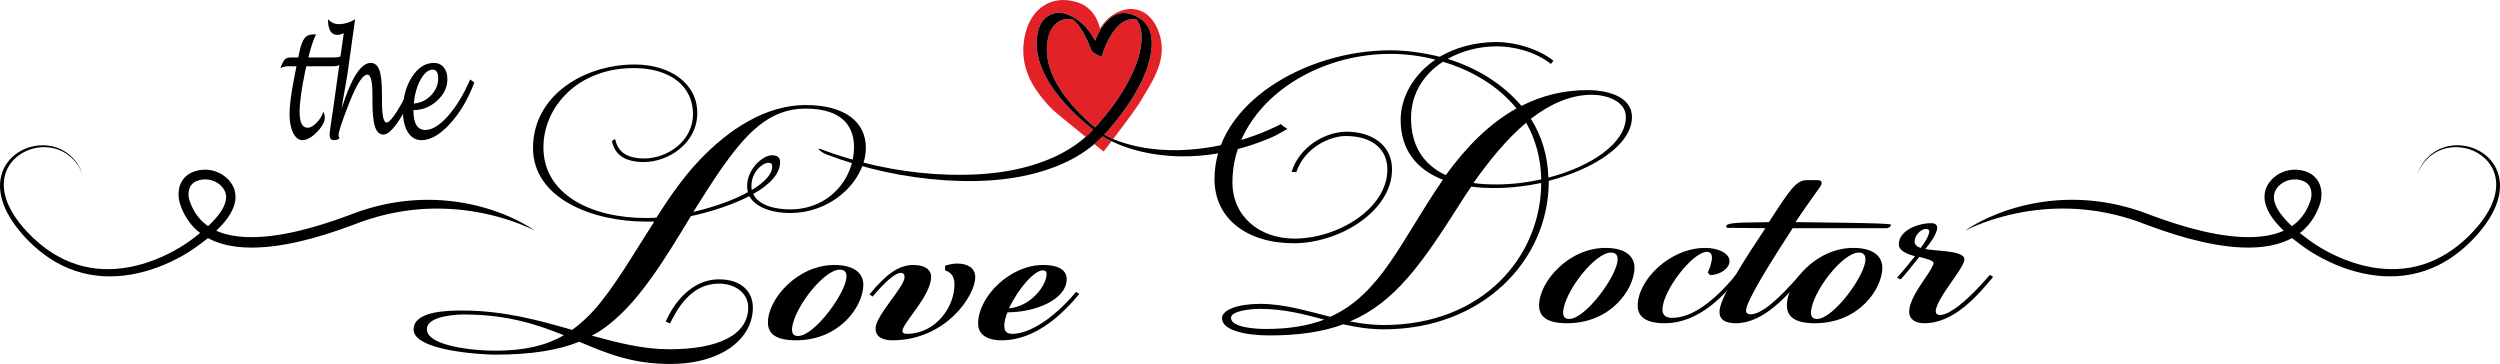 <?xml version="1.0" encoding="UTF-8"?>
<!DOCTYPE svg PUBLIC "-//W3C//DTD SVG 1.1//EN" "http://www.w3.org/Graphics/SVG/1.1/DTD/svg11.dtd">
<!-- Creator: CorelDRAW -->
<svg xmlns="http://www.w3.org/2000/svg" xml:space="preserve" width="241.66mm" height="35.183mm" version="1.1" style="shape-rendering:geometricPrecision; text-rendering:geometricPrecision; image-rendering:optimizeQuality; fill-rule:evenodd; clip-rule:evenodd"
viewBox="0 0 24223.4 3526.7"
 xmlns:xlink="http://www.w3.org/1999/xlink"
 xmlns:xodm="http://www.corel.com/coreldraw/odm/2003">
 <defs>
  <style type="text/css">
   <![CDATA[
    .fil2 {fill:#2B2A29;fill-rule:nonzero}
    .fil1 {fill:#E22227;fill-rule:nonzero}
    .fil0 {fill:black;fill-rule:nonzero}
   ]]>
  </style>
 </defs>
 <g id="Layer_x0020_1">
  <path class="fil0" d="M1864.31 2012.22c-8.78,-18.13 -16.54,-36.88 -23.45,-56.04l-2.56 -7.22 -1.27 -3.61 -1.07 -3.24c-1.38,-4.31 -2.63,-8.61 -3.72,-12.91 -2.19,-8.59 -3.73,-17.15 -4.64,-25.64 -0.88,-8.57 -1.24,-18 -1.06,-26.82 0.19,-8.93 1.01,-17.67 2.39,-26.11 2.78,-16.88 7.97,-32.43 15.74,-45.76 7.72,-13.38 18,-24.67 30.86,-34.03 12.77,-9.42 28.22,-16.79 45.31,-22.18 34.44,-11.08 72.01,-13.27 107.83,-6.8 35.8,6.6 69.95,21.88 97.82,44.73 13.88,11.35 26.72,24.64 36.76,38.78 10.11,14.14 17.64,29.26 22.21,45.13 9.32,31.6 6.29,66.97 -6.07,102.39 -12.38,35.42 -33.02,70.27 -57.52,103.05 -24.51,32.9 -52.89,64.02 -83.12,93.69 -7.44,7.27 -15,14.45 -22.65,21.56 -32.39,-22.33 -61.61,-48.75 -86.95,-78.64 -25.66,-30.24 -47.28,-64.06 -64.83,-100.34zm3259.54 184.37c-18.92,-11.51 -38.09,-22.66 -57.6,-33.25 -19.47,-10.56 -39.17,-20.85 -59.08,-30.63 -19.96,-9.76 -40.06,-19.18 -60.36,-28.3 -40.67,-17.96 -81.86,-34.84 -123.8,-49.89 -41.9,-15.22 -84.34,-29.08 -127.27,-41.28 -171.7,-49.33 -350.86,-75.37 -530.78,-77.2 -179.86,-1.33 -360.41,21.18 -534.74,67.26 -43.57,11.52 -86.81,24.25 -129.55,38.54l-8.07 2.64 -8.37 2.92 -16.1 5.8 -31.29 11.61 -61.76 22.98c-82.05,30.34 -164.41,58.9 -247.51,84.73 -83.1,25.75 -166.79,49.19 -251.19,68.64 -84.36,19.45 -169.36,35.27 -254.61,45.32 -85.19,9.98 -170.74,14.45 -254.92,9.55 -84,-4.88 -167.01,-19.02 -242.89,-48.4 -9.6,-3.72 -19.1,-7.68 -28.45,-11.89 1.27,-1.2 2.58,-2.37 3.84,-3.58 32.97,-31.68 64.59,-65.44 93.18,-102.89 14.28,-18.71 27.8,-38.37 39.98,-59.34 12.21,-20.91 23.08,-43.18 31.69,-67.01 8.54,-23.84 14.78,-49.36 16.84,-76.1 2.06,-26.67 -0.12,-54.56 -7.58,-81.1 -7.31,-26.59 -19.59,-51.54 -34.84,-73.36 -15.29,-21.94 -33.17,-40.79 -53.23,-57.48 -40.1,-33.34 -88.74,-55.52 -139.45,-65.25 -50.78,-9.61 -103.81,-6.98 -153.42,8.47 -24.93,7.67 -50.04,18.94 -72.94,35.45 -22.91,16.31 -43.2,38.07 -57.66,62.79 -14.63,24.68 -23.52,51.65 -28.09,78.15 -2.28,13.28 -3.58,26.52 -3.96,39.61 -0.37,13.19 -0.01,25.82 1.24,39.16 1.32,13.43 3.62,26.61 6.76,39.39 1.57,6.39 3.34,12.68 5.27,18.87l1.48 4.61 1.44 4.2 2.89 8.39c7.82,22.34 16.87,44.38 27.18,65.95 20.6,43.11 46.54,84.28 77.72,121.38 25.35,30.21 54.15,57.63 85.4,81.6 -15.49,12.58 -31.16,24.98 -47.12,37.09 -8.54,6.59 -17.26,13 -25.91,19.48 -8.79,6.52 -18.23,13.19 -26.74,19.67 -16.56,12.3 -34.34,24.42 -52.18,36.07 -17.92,11.66 -36.17,22.93 -54.64,33.84 -36.97,21.82 -74.89,42.18 -113.54,60.99 -77.32,37.55 -157.54,69.21 -239.88,93.22 -82.31,24.03 -166.79,40.23 -251.93,46.73 -85.12,6.46 -170.91,3.21 -254.89,-11.33 -41.98,-7.24 -83.5,-17.25 -124.21,-29.95 -40.71,-12.76 -80.58,-28.24 -119.4,-46.15 -77.62,-35.92 -150.88,-81.73 -218.5,-135.13 -33.8,-26.71 -66.32,-55.19 -97.41,-85.25 -15.57,-15 -30.82,-30.39 -45.7,-46.11 -14.96,-15.66 -29.38,-31.77 -43.49,-48.12 -56.16,-65.51 -105.92,-136.84 -140.88,-214.82 -17.37,-38.95 -30.9,-79.52 -38.76,-121.08 -7.86,-41.53 -9.76,-84.07 -4.35,-125.73 5.47,-41.63 18.51,-82.2 38.71,-119.15 20.15,-36.98 47.4,-70.18 79.6,-97.9 64.47,-55.55 147.87,-89.27 233.62,-96.66 42.91,-3.71 86.5,-0.71 128.59,9.13 42.11,9.82 82.65,26.86 119.19,50.42 36.59,23.51 69.1,53.5 96.05,88.01 27.09,34.42 48.69,73.18 65.36,113.95 -15.04,-41.38 -34.96,-81.31 -61.14,-117.14 -25.99,-35.91 -57.99,-67.71 -94.65,-93.2 -36.63,-25.53 -77.83,-44.69 -121.14,-56.45 -43.3,-11.86 -88.63,-16.33 -133.59,-13.95 -89.89,4.76 -179,37.2 -249.96,94.77 -35.42,28.71 -66.1,63.76 -89.32,103.52 -23.32,39.7 -38.81,84.05 -46.08,129.58 -7.21,45.6 -6.32,92.21 0.97,137.43 7.32,45.27 20.61,89.25 38.13,131.17 35.22,83.93 85.66,159.85 142.35,229.34 14.25,17.35 28.82,34.43 43.89,51.01 7.44,8.39 15.18,16.48 22.77,24.71 7.8,8.05 15.44,16.25 23.42,24.15 31.51,31.92 64.67,62.34 99.34,91.07 69.36,57.39 145.31,107.58 226.82,147.46 40.79,19.83 82.87,37.15 125.96,51.61 43.12,14.4 87.22,25.98 131.89,34.62 89.36,17.31 180.94,22.73 271.59,17.29 90.7,-5.37 180.49,-21.05 267.72,-44.9 87.3,-23.81 172.13,-55.66 253.78,-94.03 40.85,-19.18 80.92,-39.96 120.14,-62.37 19.62,-11.23 39.02,-22.84 58.2,-34.94 19.23,-12.17 38.05,-24.58 57.06,-38.27 9.11,-6.74 17.77,-12.63 26.76,-19.12 9.07,-6.6 18.19,-13.1 27.18,-19.84 18.08,-13.33 35.94,-27.03 53.6,-41.05 6.13,-4.84 12.19,-9.81 18.25,-14.77 23.71,12.89 48.11,24.22 72.97,33.97 44.2,17.34 89.7,29.97 135.44,38.95 45.75,8.99 91.78,14.46 137.66,17.25 91.82,5.46 182.92,0.71 272.69,-9.65 89.79,-10.44 178.3,-26.82 265.67,-46.82 87.31,-20.08 173.57,-43.8 258.65,-70.46 85.12,-26.59 169.26,-55.94 252.41,-86.83l62.1 -23.23 30.65 -11.43 15.01 -5.44 7.19 -2.52 7.63 -2.53 30.65 -10.12c10.19,-3.4 20.55,-6.39 30.8,-9.59 20.55,-6.52 41.25,-12.28 61.95,-18.28 41.45,-11.45 83.3,-21.66 125.34,-30.74 42.1,-8.93 84.44,-16.85 126.98,-23.42 85.17,-12.8 171.1,-21.18 257.36,-23.73 172.48,-5.6 346.16,9.54 516.6,44.63 85.23,17.57 169.76,39.87 252.81,67.36 41.6,13.68 82.81,28.64 123.56,45 40.76,16.27 81.06,33.92 120.39,54.05 -17.88,-12.99 -36.55,-24.9 -55.46,-36.41z"/>
  <path class="fil0" d="M22294.23 2112.56c-25.36,29.89 -54.58,56.3 -86.97,78.64 -7.62,-7.11 -15.2,-14.29 -22.62,-21.56 -30.26,-29.67 -58.64,-60.79 -83.15,-93.69 -24.47,-32.79 -45.12,-67.63 -57.5,-103.05 -12.38,-35.42 -15.41,-70.79 -6.09,-102.39 4.61,-15.87 12.14,-30.98 22.23,-45.13 10,-14.14 22.88,-27.44 36.75,-38.78 27.89,-22.84 62.01,-38.13 97.81,-44.73 35.84,-6.48 73.38,-4.28 107.86,6.8 17.08,5.39 32.54,12.76 45.31,22.18 12.83,9.36 23.12,20.65 30.85,34.03 7.78,13.33 12.98,28.88 15.75,45.76 1.34,8.44 2.19,17.18 2.38,26.11 0.2,8.82 -0.19,18.25 -1.08,26.82 -0.89,8.49 -2.43,17.05 -4.61,25.64 -1.08,4.3 -2.33,8.6 -3.71,12.91l-1.09 3.24 -1.28 3.61 -2.53 7.22c-6.94,19.17 -14.66,37.91 -23.48,56.04 -17.53,36.28 -39.17,70.1 -64.82,100.34zm-3250.16 120.44c39.27,-20.13 79.58,-37.78 120.39,-54.05 40.76,-16.36 81.96,-31.31 123.51,-45 83.1,-27.49 167.63,-49.79 252.85,-67.36 170.45,-35.08 344.13,-50.23 516.61,-44.63 86.26,2.55 172.19,10.93 257.31,23.73 42.59,6.57 84.88,14.48 126.97,23.42 42.1,9.08 83.9,19.3 125.4,30.74 20.65,6 41.4,11.77 61.9,18.28 10.3,3.21 20.6,6.19 30.85,9.59l30.65 10.12 7.58 2.53 7.23 2.52 15.01 5.44 30.65 11.43 62.06 23.23c83.15,30.88 167.33,60.23 252.41,86.83 85.13,26.65 171.35,50.38 258.7,70.46 87.36,20 175.85,36.38 265.63,46.82 89.78,10.36 180.91,15.12 272.72,9.65 45.86,-2.79 91.92,-8.26 137.68,-17.25 45.71,-8.98 91.22,-21.61 135.44,-38.95 24.81,-9.75 49.22,-21.08 72.94,-33.97 6.09,4.95 12.13,9.92 18.27,14.77 17.63,14.01 35.5,27.72 53.58,41.05 9.02,6.74 18.13,13.24 27.19,19.84 9.01,6.49 17.62,12.38 26.73,19.12 19.03,13.69 37.84,26.1 57.06,38.27 19.22,12.1 38.62,23.72 58.24,34.94 39.22,22.4 79.28,43.19 120.13,62.37 81.66,38.37 166.49,70.23 253.8,94.03 87.21,23.85 176.99,39.52 267.71,44.9 90.62,5.44 182.24,0.02 271.57,-17.29 44.67,-8.64 88.79,-20.22 131.87,-34.62 43.14,-14.46 85.18,-31.79 125.99,-51.61 81.51,-39.88 157.43,-90.07 226.81,-147.46 34.66,-28.73 67.85,-59.15 99.35,-91.07 7.97,-7.9 15.6,-16.1 23.42,-24.15 7.58,-8.23 15.31,-16.32 22.78,-24.71 15.06,-16.58 29.61,-33.66 43.87,-51.01 56.7,-69.49 107.11,-145.41 142.33,-229.34 17.53,-41.92 30.85,-85.9 38.18,-131.17 7.28,-45.22 8.17,-91.83 0.94,-137.43 -7.28,-45.53 -22.78,-89.87 -46.06,-129.58 -23.23,-39.75 -53.93,-74.81 -89.33,-103.52 -70.97,-57.58 -160.06,-90.01 -249.98,-94.77 -44.97,-2.38 -90.28,2.09 -133.57,13.95 -43.33,11.77 -84.53,30.92 -121.13,56.45 -36.7,25.49 -68.68,57.3 -94.68,93.2 -26.15,35.82 -46.11,75.76 -61.11,117.14 16.64,-40.77 38.28,-79.53 65.38,-113.95 26.93,-34.51 59.42,-64.5 96.02,-88.01 36.55,-23.56 77.1,-40.6 119.2,-50.42 42.09,-9.84 85.67,-12.84 128.6,-9.13 85.72,7.39 169.12,41.11 233.59,96.66 32.19,27.73 59.48,60.92 79.63,97.9 20.16,36.95 33.23,77.52 38.68,119.15 5.44,41.66 3.52,84.2 -4.36,125.73 -7.83,41.56 -21.39,82.12 -38.72,121.08 -34.96,77.97 -84.73,149.31 -140.89,214.82 -14.11,16.36 -28.53,32.47 -43.48,48.12 -14.91,15.72 -30.15,31.11 -45.71,46.11 -31.09,30.06 -63.63,58.54 -97.4,85.25 -67.65,53.4 -140.89,99.22 -218.5,135.13 -38.82,17.91 -78.74,33.39 -119.39,46.15 -40.76,12.7 -82.26,22.71 -124.24,29.95 -83.99,14.53 -169.76,17.78 -254.89,11.33 -85.12,-6.51 -169.61,-22.7 -251.92,-46.73 -82.36,-24.01 -162.58,-55.67 -239.88,-93.22 -38.68,-18.81 -76.56,-39.17 -113.56,-60.99 -18.46,-10.91 -36.69,-22.18 -54.62,-33.84 -17.82,-11.65 -35.65,-23.77 -52.19,-36.07 -8.52,-6.48 -17.92,-13.15 -26.74,-19.67 -8.66,-6.48 -17.38,-12.89 -25.9,-19.48 -15.94,-12.11 -31.65,-24.51 -47.14,-37.09 31.24,-23.98 60.07,-51.39 85.42,-81.6 31.2,-37.1 57.11,-78.27 77.7,-121.38 10.34,-21.57 19.36,-43.6 27.18,-65.95l2.92 -8.39 1.44 -4.2 1.48 -4.61c1.93,-6.19 3.67,-12.49 5.25,-18.87 3.12,-12.78 5.44,-25.96 6.79,-39.39 1.23,-13.34 1.58,-25.97 1.23,-39.16 -0.39,-13.09 -1.68,-26.33 -3.96,-39.61 -4.61,-26.49 -13.47,-53.47 -28.08,-78.15 -14.46,-24.72 -34.76,-46.48 -57.7,-62.79 -22.87,-16.51 -47.98,-27.79 -72.94,-35.45 -49.63,-15.45 -102.61,-18.08 -153.42,-8.47 -50.71,9.73 -99.34,31.92 -139.45,65.25 -20.06,16.69 -37.93,35.53 -53.24,57.48 -15.25,21.82 -27.54,46.77 -34.81,73.36 -7.48,26.54 -9.65,54.43 -7.58,81.1 2.08,26.74 8.32,52.26 16.84,76.1 8.61,23.83 19.46,46.1 31.7,67.01 12.18,20.97 25.7,40.63 39.96,59.34 28.57,37.46 60.21,71.22 93.2,102.89 1.23,1.21 2.57,2.38 3.81,3.58 -9.36,4.21 -18.81,8.17 -28.43,11.89 -75.87,29.39 -158.92,43.52 -242.91,48.4 -84.18,4.9 -169.7,0.43 -254.93,-9.55 -85.22,-10.04 -170.25,-25.87 -254.59,-45.32 -84.38,-19.46 -168.07,-42.89 -251.17,-68.64 -83.15,-25.83 -165.45,-54.39 -247.57,-84.73l-61.7 -22.98 -31.3 -11.61 -16.09 -5.8 -8.37 -2.92 -8.08 -2.64c-42.73,-14.29 -86.01,-27.02 -129.55,-38.54 -174.31,-46.08 -354.87,-68.59 -534.78,-67.26 -179.87,1.83 -359.03,27.88 -530.73,77.2 -42.93,12.2 -85.37,26.06 -127.27,41.28 -41.94,15.05 -83.2,31.93 -123.85,49.89 -20.25,9.12 -40.36,18.53 -60.31,28.3 -19.96,9.78 -39.62,20.08 -59.08,30.63 -19.52,10.59 -38.68,21.74 -57.6,33.25 -18.91,11.51 -37.59,23.42 -55.46,36.41z"/>
  <path class="fil1" d="M10591.19 1255.98c-3.96,-2.83 -8.07,-6.07 -8.32,-7.88 -0.79,-0.59 -1.58,-1.18 -2.38,-1.78 -24.72,-18.96 -48.88,-38.67 -72.5,-58.93 -85.13,-72.85 -165.01,-152.63 -235.87,-239.46 -85.92,-105.3 -162.08,-223.42 -201.46,-354.51 -19.27,-64.12 -29.17,-131.52 -25.6,-198.53 3.91,-72.2 20.3,-153.36 71.16,-207.69 36.55,-39.02 89.53,-63.88 143.27,-63.98 52.29,-0.1 101.62,21.49 146.24,46.95 92.06,52.44 155.7,133.36 204.07,224.03 29.52,-73.29 69.23,-144.25 124.65,-198.78 40.71,-40.06 93.75,-70.02 152.13,-69.78 68.34,0.25 137.13,33.53 188.93,76.46 68.49,56.75 86.41,145.49 84.09,230.73 -3.91,143.36 -59.62,283.85 -125.74,409.08 -47.54,89.93 -103.45,175.29 -164.41,256.66 -52.94,70.65 -109.05,140.69 -170.05,205.27 0.79,0.48 1.53,0.95 2.28,1.44 0.39,0.22 0.74,0.42 1.18,0.69 3.82,2.2 7.58,4.43 11.4,6.61 2.13,1.2 4.31,2.4 6.44,3.59 3.62,1.9 7.28,3.85 10.9,5.73 4.36,2.24 8.76,4.44 13.17,6.62 1.48,0.73 5.35,2.6 7.78,3.75 10.99,5.11 22.13,10.02 33.28,14.8 48.08,-62.93 95.23,-125.37 142.28,-189.2 23.82,-32.56 47.48,-65.24 71.21,-99.16 11.93,-16.97 23.87,-34.31 36.3,-53.14 1.43,-2.17 3.22,-4.93 4.9,-7.62l5.1 -8.06 5.05 -8.03 3.52 -6 14.26 -24.39c19.51,-32.96 40.76,-67.28 61.9,-103.3 21.05,-36.06 42.19,-73.78 61.11,-114.39 18.86,-40.52 36,-83.75 48.13,-130.2 5.98,-23.23 10.8,-47.14 13.91,-71.66 3.07,-24.51 4.26,-49.57 3.37,-74.68 -0.3,-12.53 -1.53,-25.06 -2.83,-37.54 -1.73,-12.43 -3.47,-24.86 -6.13,-37.04l-1.88 -9.16 -2.13 -8.42c-1.44,-5.64 -2.78,-11.19 -4.36,-16.79 -3.27,-11.24 -6.54,-22.43 -10.5,-33.62 -7.72,-22.38 -16.98,-44.77 -28.52,-66.81 -11.54,-21.98 -25.46,-43.57 -42.44,-63.73 -16.99,-20.16 -37.1,-38.82 -59.97,-54.18 -22.78,-15.45 -48.54,-27.08 -75.03,-34.17 -26.44,-7.28 -53.48,-9.6 -79.38,-8.27 -26,1.19 -50.71,6.49 -73.99,13.86 -23.28,7.43 -44.97,17.43 -65.17,29.07 -20.25,11.65 -39.02,24.96 -56.3,39.57 -34.52,29.37 -63.54,63.63 -86.47,101.12 -1.29,2.08 -2.43,4.16 -3.62,6.19 -2.82,-12.78 -6.23,-25.6 -10.34,-38.53 -7.88,-24.37 -18.22,-48.98 -32.29,-73.29 -14.07,-24.27 -31.85,-48.37 -54.53,-70.42 -22.48,-22.08 -50.17,-41.8 -81.11,-56.55 -15.51,-7.28 -31.7,-13.57 -48.23,-18.32l-6.19 -1.83 -5.49 -1.48 -9.9 -2.58c-6.64,-1.68 -13.13,-3.52 -20.16,-4.8 -27.23,-6.14 -56.96,-9.46 -88.74,-9.51 -31.7,0.3 -65.92,4.21 -100.68,14.66 -4.31,1.33 -8.67,2.53 -12.98,4.06l-13.02 4.8c-8.66,3.17 -17.18,7.09 -25.7,11.15 -16.98,8.17 -33.38,18.07 -48.98,28.97 -31.39,21.88 -57.94,49.08 -79.73,77.25 -21.74,28.33 -38.48,57.94 -51.85,87.01 -13.12,29.22 -23.02,57.99 -30.5,86.16 -7.38,28.24 -12.83,55.76 -16.39,82.86 -1.83,13.52 -3.17,26.89 -4.31,40.17 -0.45,6.69 -1.09,13.07 -1.39,20.01l-0.49 21.29c-1.09,56.8 6.04,115.43 20.75,170.65 14.66,55.26 36.45,106.71 61.31,152.42 24.92,45.85 52.59,86.3 80.58,122.82l20.99 26.77c6.94,8.63 13.96,17.08 21.05,25.55l20.85 24.54 7.48 8.6 8.02 8.96 8.07 8.88c1.44,1.64 2.39,2.45 3.57,3.65l3.37 3.35 13.52 13.32 6.74 6.59 6.39 5.85c8.52,7.66 17.18,15.71 25.5,23l25.01 21.7 24.82 20.89c32.98,27.61 65.76,54.17 98.44,80.55l97.46 78.96 49.87 40.84c25.15,-22.24 49.37,-45.64 72.3,-70.31z"/>
  <path class="fil1" d="M10648.98 1354.9c-14.7,14.09 -29.81,27.71 -45.26,40.88l89.13 72.97 77.11 -100.95c-29.52,-14.55 -58.34,-30.38 -86.26,-47.52 -11.45,11.74 -22.98,23.33 -34.72,34.62z"/>
  <path class="fil0" d="M10547.73 1251.86c-1.68,-1.23 -3.32,-2.49 -4.95,-3.74 0.69,1.6 11.29,8.52 4.95,3.74z"/>
  <path class="fil1" d="M10957.55 740.31c57.3,-117.86 104.39,-249.44 103.36,-382.21 -0.35,-42.84 -6.5,-86.57 -23.53,-126.24 -6.49,-15.1 -15.7,-31.39 -24.02,-41.3 -0.3,-0.34 -0.59,-0.64 -0.89,-1.04 -0.94,-0.19 -1.83,-0.44 -2.78,-0.59 -13.07,-2.68 -26.19,-3.66 -39.51,-3.07 -28.82,1.33 -56.9,9.85 -81.91,24.17 -50.31,28.82 -88.64,75.62 -119.19,124.05 -40.91,64.81 -73.14,138.31 -93.15,212.49 -3.32,12.28 -93.3,-39.62 -98.55,-53.59 -16.78,-44.62 -35.1,-88.69 -56.55,-131.28 -28.87,-57.4 -63.14,-115.73 -110.72,-159.76 -1.24,-1.08 -10,-8.56 -10.85,-9.45 -0.3,-0.2 -0.64,-0.4 -0.99,-0.64 -2.03,-0.94 -5,-2.39 -7.13,-3.23 -1.59,-0.34 -7.29,-1.87 -8.23,-2.07 -7.43,-1.48 -13.86,-2.58 -20.75,-3.02 -45.51,-2.98 -91.71,13.22 -126.77,41.84 -57.01,46.45 -78.79,118.7 -88,189.13 -33.28,255.13 133.91,494.12 300.69,669.54 51.01,53.71 105.38,103.66 162.33,151.03 135.63,-148.81 258.89,-313.34 347.14,-494.76z"/>
  <path class="fil1" d="M11001.53 178.03c-3.07,-1.93 -2.18,-1.23 -0.54,-0.05 0.69,0.4 1.63,1.04 2.53,1.63 -0.69,-0.64 -1.43,-1.23 -1.98,-1.58z"/>
  <path class="fil1" d="M11004.69 180.51c0.15,0.1 0.35,0.25 0.5,0.35 0.19,0.1 -0.05,-0.1 -0.89,-0.69 -0.25,-0.2 -0.5,-0.35 -0.79,-0.55 0.15,0.15 0.24,0.25 0.39,0.35 0.3,0.25 0.6,0.39 0.79,0.54z"/>
  <path class="fil1" d="M11027.38 193.63c-0.1,0 -0.2,-0.04 -0.3,-0.04 1.68,0.93 2.39,1.33 0.3,0.04z"/>
  <path class="fil1" d="M11003.8 179.97c0,-0.05 -0.05,-0.05 -0.09,-0.1 0.59,0.69 3.07,3.42 2.92,3.17 -0.74,-0.79 -1.43,-1.63 -2.23,-2.43 -0.25,-0.34 -0.45,-0.54 -0.6,-0.64z"/>
  <path class="fil1" d="M11003.8 179.97c0.05,0 0.1,0.05 0.15,0.05 0,0 -0.05,0 -0.05,-0.05 -0.05,0 -0.1,-0.05 -0.15,-0.1 0,0.05 0.05,0.05 0.05,0.1z"/>
  <path class="fil1" d="M10395.14 189.23c-3.42,-1.68 -4.01,-1.98 -3.42,-1.68 0.59,0.29 1.63,0.79 3.42,1.68z"/>
  <path class="fil1" d="M10396.42 190.71c-0.49,-0.1 0.35,0.34 1.29,0.79 -0.4,-0.25 -0.84,-0.54 -1.29,-0.79z"/>
  <path class="fil1" d="M11000.98 177.98c-1.34,-0.84 -1.38,-0.79 2.73,1.88 0,0 0,0 -0.05,-0.05 -0.84,-0.54 -1.83,-1.24 -2.68,-1.83z"/>
  <path class="fil0" d="M10582.87 1248.12c1.63,1.25 3.27,2.51 4.95,3.74 6.34,4.78 -4.26,-2.14 -4.95,-3.74zm-134.8 -164.08c-166.79,-175.42 -333.97,-414.4 -300.69,-669.54 9.21,-70.43 30.99,-142.68 88,-189.13 35.06,-28.62 81.26,-44.82 126.77,-41.84 6.89,0.44 13.32,1.53 20.75,3.02 0.94,0.2 6.64,1.73 8.23,2.07 2.13,0.84 5.09,2.29 7.13,3.23 0.35,0.24 0.69,0.44 0.99,0.64 0.84,0.89 9.6,8.37 10.85,9.45 47.58,44.02 81.85,102.36 110.72,159.76 21.45,42.59 39.77,86.67 56.55,131.28 5.25,13.96 95.24,65.87 98.55,53.59 20.01,-74.19 52.24,-147.68 93.15,-212.49 30.55,-48.43 68.88,-95.24 119.19,-124.05 25.01,-14.31 53.1,-22.83 81.91,-24.17 13.32,-0.59 26.44,0.39 39.51,3.07 0.94,0.15 1.83,0.4 2.78,0.59 0.3,0.4 0.59,0.7 0.89,1.04 8.32,9.9 17.53,26.2 24.02,41.3 17.03,39.67 23.17,83.4 23.53,126.24 1.03,132.76 -46.06,264.35 -103.36,382.21 -88.25,181.42 -211.51,345.95 -347.14,494.76 -56.96,-47.37 -111.32,-97.32 -162.33,-151.03zm-52.94 -894.81c-1.78,-0.89 -2.83,-1.39 -3.42,-1.68 -0.59,-0.3 0,0 3.42,1.68zm1.28 1.48c0.45,0.25 0.89,0.54 1.29,0.79 -0.94,-0.45 -1.78,-0.89 -1.29,-0.79zm607.29 -10.85c-4.11,-2.68 -4.07,-2.73 -2.73,-1.88 -1.63,-1.18 -2.53,-1.88 0.54,0.05 0.55,0.35 1.29,0.94 1.98,1.58 0.29,0.2 0.54,0.35 0.79,0.55 0.84,0.59 1.08,0.79 0.89,0.69 -0.15,-0.1 -0.35,-0.25 -0.5,-0.35 -0.19,-0.15 -0.49,-0.29 -0.79,-0.54 0,0.05 0.05,0.05 0.05,0.05 -0.05,0 -0.1,-0.05 -0.15,-0.05 0.15,0.1 0.35,0.3 0.6,0.64 0.79,0.79 1.48,1.63 2.23,2.43 0.15,0.25 -2.33,-2.48 -2.92,-3.17zm23.37 13.72c0.1,0 0.2,0.04 0.3,0.04 2.08,1.29 1.38,0.89 -0.3,-0.04zm1403.9 1027.3c-12.19,-7.03 -11.28,-22.31 -26.09,-14.84 -322.43,162.69 -708.96,257.19 -1071.86,248.73 -129.7,-3.03 -259.19,-19.95 -384.73,-52.93 -24.81,-6.52 -49.42,-13.77 -73.78,-21.76 -11.69,-3.84 -23.38,-7.84 -34.96,-12 -5.59,-2.02 -11.2,-4.08 -16.79,-6.17 -2.43,-0.9 -13.17,-5.06 -14.7,-5.62 -7.48,-2.98 -14.86,-6.1 -22.23,-9.24 -11.15,-4.77 -22.29,-9.68 -33.28,-14.8 -2.43,-1.15 -6.29,-3.02 -7.78,-3.75 -4.41,-2.18 -8.81,-4.38 -13.17,-6.62 -3.62,-1.88 -7.28,-3.83 -10.9,-5.73 -2.13,-1.19 -4.31,-2.39 -6.44,-3.59 -3.82,-2.18 -7.58,-4.41 -11.4,-6.61 -0.44,-0.27 -0.79,-0.47 -1.18,-0.69 -0.74,-0.49 -1.48,-0.96 -2.28,-1.44 61,-64.57 117.12,-134.62 170.05,-205.27 60.96,-81.37 116.87,-166.73 164.41,-256.66 66.12,-125.23 121.83,-265.72 125.74,-409.08 2.33,-85.23 -15.6,-173.97 -84.09,-230.73 -51.8,-42.93 -120.59,-76.21 -188.93,-76.46 -58.38,-0.24 -111.42,29.71 -152.13,69.78 -55.41,54.53 -95.13,125.49 -124.65,198.78 -48.37,-90.67 -112.02,-171.59 -204.07,-224.03 -44.62,-25.46 -93.94,-47.05 -146.24,-46.95 -53.74,0.1 -106.72,24.96 -143.27,63.98 -50.86,54.33 -67.25,135.49 -71.16,207.69 -3.57,67.01 6.34,134.41 25.6,198.53 39.37,131.09 115.53,249.21 201.46,354.51 70.86,86.83 150.74,166.61 235.87,239.46 23.63,20.26 47.78,39.96 72.5,58.93 0.79,0.6 1.58,1.19 2.38,1.78 0.25,1.8 4.36,5.05 8.32,7.88 -22.93,24.67 -47.15,48.06 -72.3,70.31 -89.04,78.63 -190.86,142.31 -298.77,192.07 -318.17,146.76 -681.52,184.21 -1028.32,174.1 -378.05,-11.02 -756.59,-81.4 -1114.63,-202.77 -42.19,-14.3 -84.09,-29.39 -125.69,-45.18 -1.43,-0.53 -15.89,-5.98 -18.32,-1.7 -2.52,4.31 9.51,13.98 10.61,15.02 19.51,17.73 45.46,31.07 69.93,40.37 366.66,139.11 756.09,223.41 1147.41,248.56 363.39,23.36 744.61,-2.26 1085.36,-139.82 128.77,-51.96 251.53,-120.96 357.26,-211.14 15.45,-13.17 30.55,-26.78 45.26,-40.88 11.74,-11.3 23.28,-22.88 34.72,-34.62 27.93,17.14 56.74,32.97 86.26,47.52 155.74,76.78 331.15,118.77 500.81,136.85 361.12,38.47 725.35,-32.96 1057.05,-176.7 49.77,-21.55 94.94,-52.04 143.32,-76.46 6.73,-3.4 -36.76,-28.64 -40.17,-30.61z"/>
  <path class="fil2" d="M11003.75 179.87c0.05,0.05 0.1,0.1 0.15,0.1 -0.15,-0.1 -0.24,-0.2 -0.39,-0.35 -0.89,-0.59 -1.83,-1.23 -2.53,-1.63 0.84,0.59 1.83,1.29 2.68,1.83 0.05,0.05 0.05,0.05 0.05,0.05 0.04,0.05 0.09,0.05 0.09,0.1 0,-0.05 -0.05,-0.05 -0.05,-0.1z"/>
  <path class="fil0" d="M12212.47 2944.31c-222.41,0 -371.84,59.07 -371.84,139 0,118.16 229.36,166.82 458.72,166.82 288.44,0 517.81,-34.75 715.89,-107.74 125.11,27.81 253.69,48.66 392.7,48.66 952.2,0 1598.58,-663.76 1598.58,-1435.25l0 -3.47c430.92,-111.21 806.24,-347.52 806.24,-618.59 0,-198.08 -236.31,-260.64 -430.92,-260.64 -236.31,0 -448.3,55.6 -639.44,152.91 -180.71,-211.99 -430.92,-368.37 -715.89,-455.25 142.49,-79.93 309.29,-121.64 476.1,-121.64 156.39,0 364.9,45.18 524.75,170.28l24.33 -31.27c-139.01,-111.2 -364.9,-180.71 -549.08,-180.71 -218.93,0 -403.12,55.6 -552.55,142.49 -156.38,-38.23 -319.72,-62.56 -479.58,-62.56 -813.19,0 -1702.84,510.85 -1702.84,1247.59 0,382.28 312.77,622.05 768.02,622.05 441.35,0 952.2,-309.28 952.2,-715.89 0,-243.26 -205.04,-364.89 -441.35,-364.89 -208.51,0 -458.73,149.42 -531.71,389.21l45.18 3.48c79.93,-239.79 326.67,-350.99 479.58,-350.99 257.17,0 403.13,128.58 403.13,323.19 0,382.28 -483.06,670.71 -900.07,670.71 -340.57,0 -601.21,-215.46 -601.21,-545.6 0,-715.89 740.22,-1244.11 1529.08,-1244.11 139.01,0 288.44,17.37 437.88,55.6 -215.46,145.96 -337.1,368.37 -337.1,583.83 0,284.97 149.43,479.57 410.07,580.36 -3.47,0 -3.47,3.47 -3.47,3.47 -406.6,594.26 -597.74,1101.63 -1087.74,1324.05 -225.89,-55.6 -448.29,-125.11 -677.66,-125.11l0 0zm1928.72 -962.63c34.75,-55.6 72.98,-114.67 114.68,-173.75 69.5,10.42 145.96,13.9 229.36,13.9 145.96,0 298.87,-17.38 448.29,-48.66 -3.47,715.89 -569.92,1376.17 -1525.6,1376.17 -111.2,0 -218.94,-13.9 -326.66,-34.75 434.39,-184.19 698.51,-562.98 1059.92,-1132.92l0 0zm-469.14 -837.52c0,-239.79 125.11,-427.44 309.28,-545.6 271.06,79.93 531.71,229.36 712.42,451.77 -260.64,145.97 -483.06,368.37 -684.61,646.39 -225.89,-104.26 -337.09,-295.39 -337.09,-552.56zm1751.48 -225.89c139.01,0 330.14,59.08 330.14,215.46 0,253.69 -337.09,479.58 -750.64,587.3 -6.95,-215.46 -66.03,-406.59 -170.28,-569.92 180.71,-139.01 378.8,-232.84 590.78,-232.84zm-635.96 271.06c86.89,152.91 142.49,337.1 145.96,549.08 -142.48,31.27 -291.91,48.66 -434.39,48.66 -79.93,0 -152.91,-3.48 -222.42,-13.9 149.43,-211.99 319.72,-423.98 510.85,-583.83zm-2522.98 1998.23c-97.3,0 -337.09,-13.9 -337.09,-107.73 0,-62.56 163.34,-86.89 284.97,-86.89 229.36,0 423.98,52.13 618.59,104.26 -156.39,59.08 -340.57,90.35 -566.46,90.35z"/>
  <path id="_1" class="fil0" d="M15607.72 2447.35c45.18,0 66.03,20.86 66.03,66.04 0,152.9 -309.28,576.88 -469.14,576.88 -45.18,0 -59.08,-24.33 -59.08,-66.03 13.9,-201.57 309.29,-576.89 462.2,-576.89zm-52.12 -45.18c-357.95,0 -642.91,330.14 -642.91,556.03 0,107.74 72.98,173.76 271.06,173.76 430.93,0 653.34,-337.09 653.34,-538.65 0,-90.35 -62.56,-191.14 -281.49,-191.14z"/>
  <path id="_2" class="fil0" d="M16521.69 2402.18c-344.05,0 -653.34,312.77 -653.34,559.51 0,93.83 62.56,170.28 260.64,170.28 337.1,0 576.89,-274.54 722.84,-448.29l-31.28 -20.86c-225.89,271.07 -430.92,417.03 -622.05,417.03 -69.5,0 -90.35,-38.23 -90.35,-79.93 0,-180.71 291.91,-559.51 430.92,-559.51 34.75,0 48.66,24.33 48.66,55.6 0,45.18 -27.81,125.11 -41.7,142.49l24.32 27.8c97.31,-3.48 187.66,-66.03 187.66,-135.53 0,-72.97 -100.78,-128.58 -236.31,-128.58z"/>
  <path id="_3" class="fil0" d="M17105.52 2211.04c-198.08,298.87 -444.82,677.67 -444.82,809.72 0,79.93 59.08,111.2 159.86,111.2 267.59,0 503.9,-274.54 649.86,-448.29l-31.27 -20.86c-225.89,260.65 -378.8,382.28 -476.1,382.28 -34.75,0 -45.18,-17.38 -45.18,-34.75 0,-93.83 253.68,-493.48 451.77,-799.3l910.5 0c17.37,0 41.7,-13.9 41.7,-34.75 0,-17.37 -799.29,-20.85 -924.39,-24.33 79.92,-121.63 149.42,-215.46 239.78,-344.04 6.96,-13.9 13.9,-24.33 13.9,-34.75 0,-17.38 -13.9,-27.81 -41.7,-27.81l-100.78 0c-100.78,0 -156.38,76.46 -368.37,406.59 -118.15,6.96 -413.54,-6.95 -413.54,38.23 0,6.95 0,17.38 10.42,17.38l368.36 3.47z"/>
  <path id="_4" class="fil0" d="M18009.07 2447.35c45.18,0 66.03,20.86 66.03,66.04 0,152.9 -309.28,576.88 -469.14,576.88 -45.18,0 -59.08,-24.33 -59.08,-66.03 13.9,-201.57 309.29,-576.89 462.2,-576.89zm-52.12 -45.18c-357.95,0 -642.91,330.14 -642.91,556.03 0,107.74 72.98,173.76 271.06,173.76 430.93,0 653.34,-337.09 653.34,-538.65 0,-90.35 -62.56,-191.14 -281.49,-191.14z"/>
  <path id="_5" class="fil0" d="M18711.06 2162.4c-125.11,0 -312.76,69.49 -312.76,205.03 0,59.08 72.98,93.83 156.38,114.68 -41.7,52.13 -104.26,132.06 -173.76,208.51l34.75 17.37c55.61,-59.07 125.11,-149.42 180.72,-218.93 66.03,17.37 139,34.75 139,59.08 0,20.85 -38.22,83.4 -76.45,139 -69.5,104.26 -159.86,229.36 -159.86,333.62 0,76.45 62.56,111.2 145.96,111.2 291.92,0 521.28,-274.54 667.23,-448.29l-31.27 -20.86c-225.89,264.12 -396.17,389.22 -483.05,389.22 -24.33,0 -41.71,-10.42 -41.71,-34.75 0,-66.03 86.89,-191.13 166.82,-305.82 59.08,-83.4 111.2,-163.33 111.2,-198.08 0,-52.13 -97.3,-69.5 -187.66,-79.93 -38.22,-3.48 -163.33,-13.9 -191.13,-20.85 34.75,-41.71 114.68,-145.97 114.68,-205.04 0,-27.81 -17.37,-45.18 -59.08,-45.18l0 0zm-159.86 177.23c0,-55.6 59.08,-121.63 111.21,-121.63 20.85,0 31.27,10.42 31.27,24.33 0,38.22 -48.66,118.15 -83.41,159.85 -41.7,-13.89 -59.08,-34.75 -59.08,-62.55z"/>
  <path class="fil0" d="M7805.66 1017.62c-385.74,0 -747.16,236.31 -1032.13,538.65 -149.42,156.39 -284.97,351 -413.54,552.56 -34.75,3.48 -69.5,3.48 -100.78,3.48 -528.23,0 -993.91,-225.9 -993.91,-684.61 0,-389.22 330.14,-768.02 875.75,-768.02 354.47,0 573.41,177.24 573.41,444.82 0,271.06 -257.17,430.92 -472.63,430.92 -194.61,0 -260.64,-86.88 -281.49,-187.65l-31.27 17.37c24.33,125.11 114.68,205.04 309.28,205.04 232.84,0 517.81,-177.23 517.81,-476.1 0,-281.49 -257.16,-469.15 -608.16,-469.15 -483.05,0 -983.47,295.39 -983.47,809.72 0,490 580.36,712.41 1087.73,712.41l86.89 0c-201.57,312.77 -389.22,642.91 -587.31,861.85 -66.03,72.97 -135.53,135.53 -208.5,187.65 -323.2,-93.83 -667.24,-187.65 -1066.88,-187.65 -149.43,0 -469.15,6.95 -469.15,184.18 0,205.04 656.81,243.27 788.86,243.27 351,0 608.16,-41.7 816.68,-125.11 260.64,111.2 514.32,215.46 875.74,215.46 521.29,0 806.24,-257.16 806.24,-545.6 0,-149.43 -104.25,-274.54 -330.13,-274.54 -260.65,0 -437.88,229.36 -514.33,410.07l41.7 17.38c66.03,-132.06 198.09,-385.74 472.63,-385.74 173.75,0 284.96,104.25 284.96,229.35 0,267.59 -288.43,406.6 -764.53,406.6 -253.69,0 -496.95,-62.56 -750.64,-132.06 62.55,-31.27 118.15,-69.5 173.76,-114.68 298.86,-236.31 545.6,-646.38 785.38,-1042.55 201.57,-45.18 406.6,-111.2 566.46,-194.61 55.6,100.78 201.56,163.34 396.17,163.34 417.02,0 733.26,-326.66 733.26,-632.49 0,-243.26 -194.61,-413.54 -583.83,-413.54zm-840.98 653.33c260.64,-378.79 486.52,-618.58 840.98,-618.58 378.8,0 469.15,194.61 469.15,371.84 0,316.24 -246.74,604.68 -618.58,604.68 -145.97,0 -305.82,-38.23 -357.95,-149.43 156.38,-86.88 260.64,-194.61 260.64,-309.29 0,-38.22 -20.85,-66.03 -79.93,-66.03 -83.4,0 -239.79,128.58 -239.79,298.87 0,20.85 3.48,41.7 6.96,59.08 -142.49,79.93 -333.62,145.96 -528.23,191.13 83.41,-132.06 163.34,-260.64 246.75,-382.28zm-2168.52 1727.17c-208.5,0 -660.28,-45.18 -660.28,-208.5 0,-139.01 333.61,-142.49 357.94,-142.49 420.5,0 712.41,97.31 969.58,201.56 -170.28,97.31 -375.32,149.43 -667.24,149.43zm2484.76 -1598.58c0,-132.05 107.73,-222.41 163.33,-222.41 27.81,0 38.23,13.89 38.23,34.75 0,79.93 -79.93,156.38 -198.09,229.35 -3.47,-10.42 -3.47,-27.8 -3.47,-41.7z"/>
  <path id="_1_0" class="fil0" d="M8135.8 2612.73c45.18,0 66.03,20.86 66.03,66.04 0,152.9 -309.28,576.88 -469.14,576.88 -45.18,0 -59.08,-24.33 -59.08,-66.03 13.9,-201.57 309.29,-576.89 462.2,-576.89zm-52.12 -45.18c-357.95,0 -642.91,330.14 -642.91,556.03 0,107.74 72.98,173.76 271.06,173.76 430.93,0 653.34,-337.09 653.34,-538.65 0,-90.35 -62.56,-191.14 -281.49,-191.14z"/>
  <path id="_2_1" class="fil0" d="M8785.66 3234.79c-27.8,0 -41.7,-10.42 -41.7,-27.81 0,-76.45 278.02,-340.57 278.02,-524.75 0,-72.97 -66.04,-114.68 -170.28,-114.68 -149.43,0 -267.59,93.83 -427.45,284.97l31.27 20.85c128.58,-152.9 222.42,-229.35 271.07,-229.35 27.8,0 38.22,13.89 38.22,41.7 0,93.83 -281.49,371.84 -281.49,496.95 0,72.98 55.6,114.68 163.34,114.68 514.32,0 802.76,-430.92 802.76,-611.63 0,-97.3 -86.88,-132.05 -173.76,-132.05 -41.7,0 -86.88,10.42 -118.15,20.85l0 45.18c72.97,24.33 90.35,76.45 90.35,139.01 0,218.93 -184.19,476.1 -462.21,476.1l0 0z"/>
  <path id="_3_2" class="fil0" d="M9776.09 2988.04c97.31,-205.04 250.21,-368.36 326.66,-368.36 27.81,0 38.23,13.9 38.23,34.75 0,107.73 -145.96,312.76 -364.9,333.61zm34.75 246.75c-66.03,0 -79.93,-31.28 -79.93,-83.41 0,-34.75 17.38,-97.3 31.27,-125.11 267.59,0 573.41,-121.63 573.41,-323.2 0,-52.12 -31.27,-135.53 -229.36,-135.53 -319.72,0 -629,305.82 -629,569.93 0,79.93 55.6,159.86 229.35,159.86 340.57,0 604.68,-274.54 750.64,-448.29l-31.27 -20.86c-225.89,271.07 -462.2,406.6 -615.11,406.6l0 0z"/>
  <path class="fil0" d="M3134.41 1080.88c8.38,21.4 12.49,40.32 12.49,56.52 0,43.01 -25.62,90.52 -76.53,142.55 -51.07,52.02 -97.56,78.15 -139.63,78.15 -37,0 -67.2,-23.43 -90.44,-70.49 -23.25,-47.07 -34.94,-107.87 -34.94,-182.18 0,-82.65 15.18,-200.19 45.69,-352.65l21.2 -110.79 -77.96 0c-32.73,0 -58.67,6.53 -78.12,19.82 17.87,-46.39 32.58,-75.44 44.27,-87.16 11.71,-11.93 31.64,-17.78 59.62,-17.78l69.73 0 9.33 -45.72c14.39,-68.23 31.46,-115.07 51.39,-140.51 19.93,-25.45 49.65,-38.06 89.5,-38.06 4.74,0 12.18,0.45 22.45,1.35 -24.04,44.13 -49.02,118.45 -74.95,222.94l243.68 0c42.84,0 75.42,-7.89 97.87,-23.88 -7.75,45.04 -17.87,74.54 -30.67,88.28 -12.81,13.73 -36.69,20.72 -71.48,20.72l-259.64 0c-3.17,14.41 -5.54,25.22 -7.12,32.43 -38.12,181.05 -57.1,317.96 -57.1,410.29 0,102.01 25.78,153.13 77.49,153.13 26.56,0 55.5,-15.99 86.81,-48.19 31.46,-31.98 53.77,-68.45 67.05,-108.77z"/>
  <path id="_1_3" class="fil0" d="M3310.25 1052.06c92.19,-295 186.12,-442.5 281.78,-442.5 38.27,0 65.95,22.74 83.03,68.23 16.92,45.49 25.46,119.35 25.46,221.13l0.47 79.27c0,137.15 14.22,206.72 42.69,208.98 22.93,1.35 58.98,-37.83 108.32,-117.33 49.34,-79.49 99.62,-179.48 150.54,-299.95l38.58 30.4c-50.13,140.74 -106.73,260.1 -169.67,357.61 -62.93,97.5 -114.95,146.15 -155.75,146.15 -38.11,0 -65.47,-25.22 -82.06,-75.67 -16.76,-50.66 -25.15,-133.09 -25.15,-247.71l0 -58.77c0,-132.64 -15.97,-198.85 -48.07,-198.85 -45.38,0 -103.25,88.95 -173.62,267.08 -71,179.25 -106.57,285.54 -106.57,318.87 0,11.04 3,21.84 8.85,32.43 -13.91,11.04 -31.95,16.67 -54.08,16.67 -27.35,0 -41.12,-17.34 -41.12,-52.02 0,-24.32 9.81,-97.28 29.26,-219.56 0.63,-3.83 4.74,-32.21 12.18,-84.9l95.19 -680.29c-20.71,11.03 -41.58,16.66 -62.62,16.66 -60.08,0 -90.13,-50.44 -90.13,-151.33 29.73,31.52 64.2,47.29 103.42,47.29 55.19,0 108.48,-15.77 159.4,-47.29l-76.22 545.19c-0.95,6.07 -15.34,87.82 -42.85,245 -2.22,13.29 -5.85,38.28 -11.23,75.22z"/>
  <path id="_2_4" class="fil0" d="M4005.54 1066.7c0,128.58 38.27,192.77 114.8,192.77 66.42,0 139.62,-45.05 219.64,-134.89 80.01,-89.85 152.12,-208.3 216.31,-355.35l39.37 30.85c-60.55,161.01 -139.15,294.1 -236.08,399.71 -96.77,105.62 -188.65,158.32 -275.3,158.32 -55.66,0 -99.62,-25.45 -131.87,-76.57 -32.26,-50.89 -48.39,-120.7 -48.39,-208.98 0,-127.46 29.25,-236.67 87.77,-327.21 58.5,-90.52 129.03,-135.78 211.41,-135.78 39.84,0 71.79,14.18 95.67,42.78 23.88,28.6 35.9,66.66 35.9,114.62 0,78.6 -33.21,148.18 -99.78,208.75 -66.57,60.57 -142.95,90.98 -229.44,90.98zm3.79 -63.5c64.68,-4.96 120.35,-31.08 166.68,-79.05 46.32,-47.74 69.57,-102.91 69.57,-165.51 0,-56.07 -17.71,-84.22 -52.98,-84.22 -42.22,0 -81.12,31.98 -116.86,95.93 -35.57,63.95 -57.88,141.65 -66.42,232.85z"/>
 </g>
</svg>
